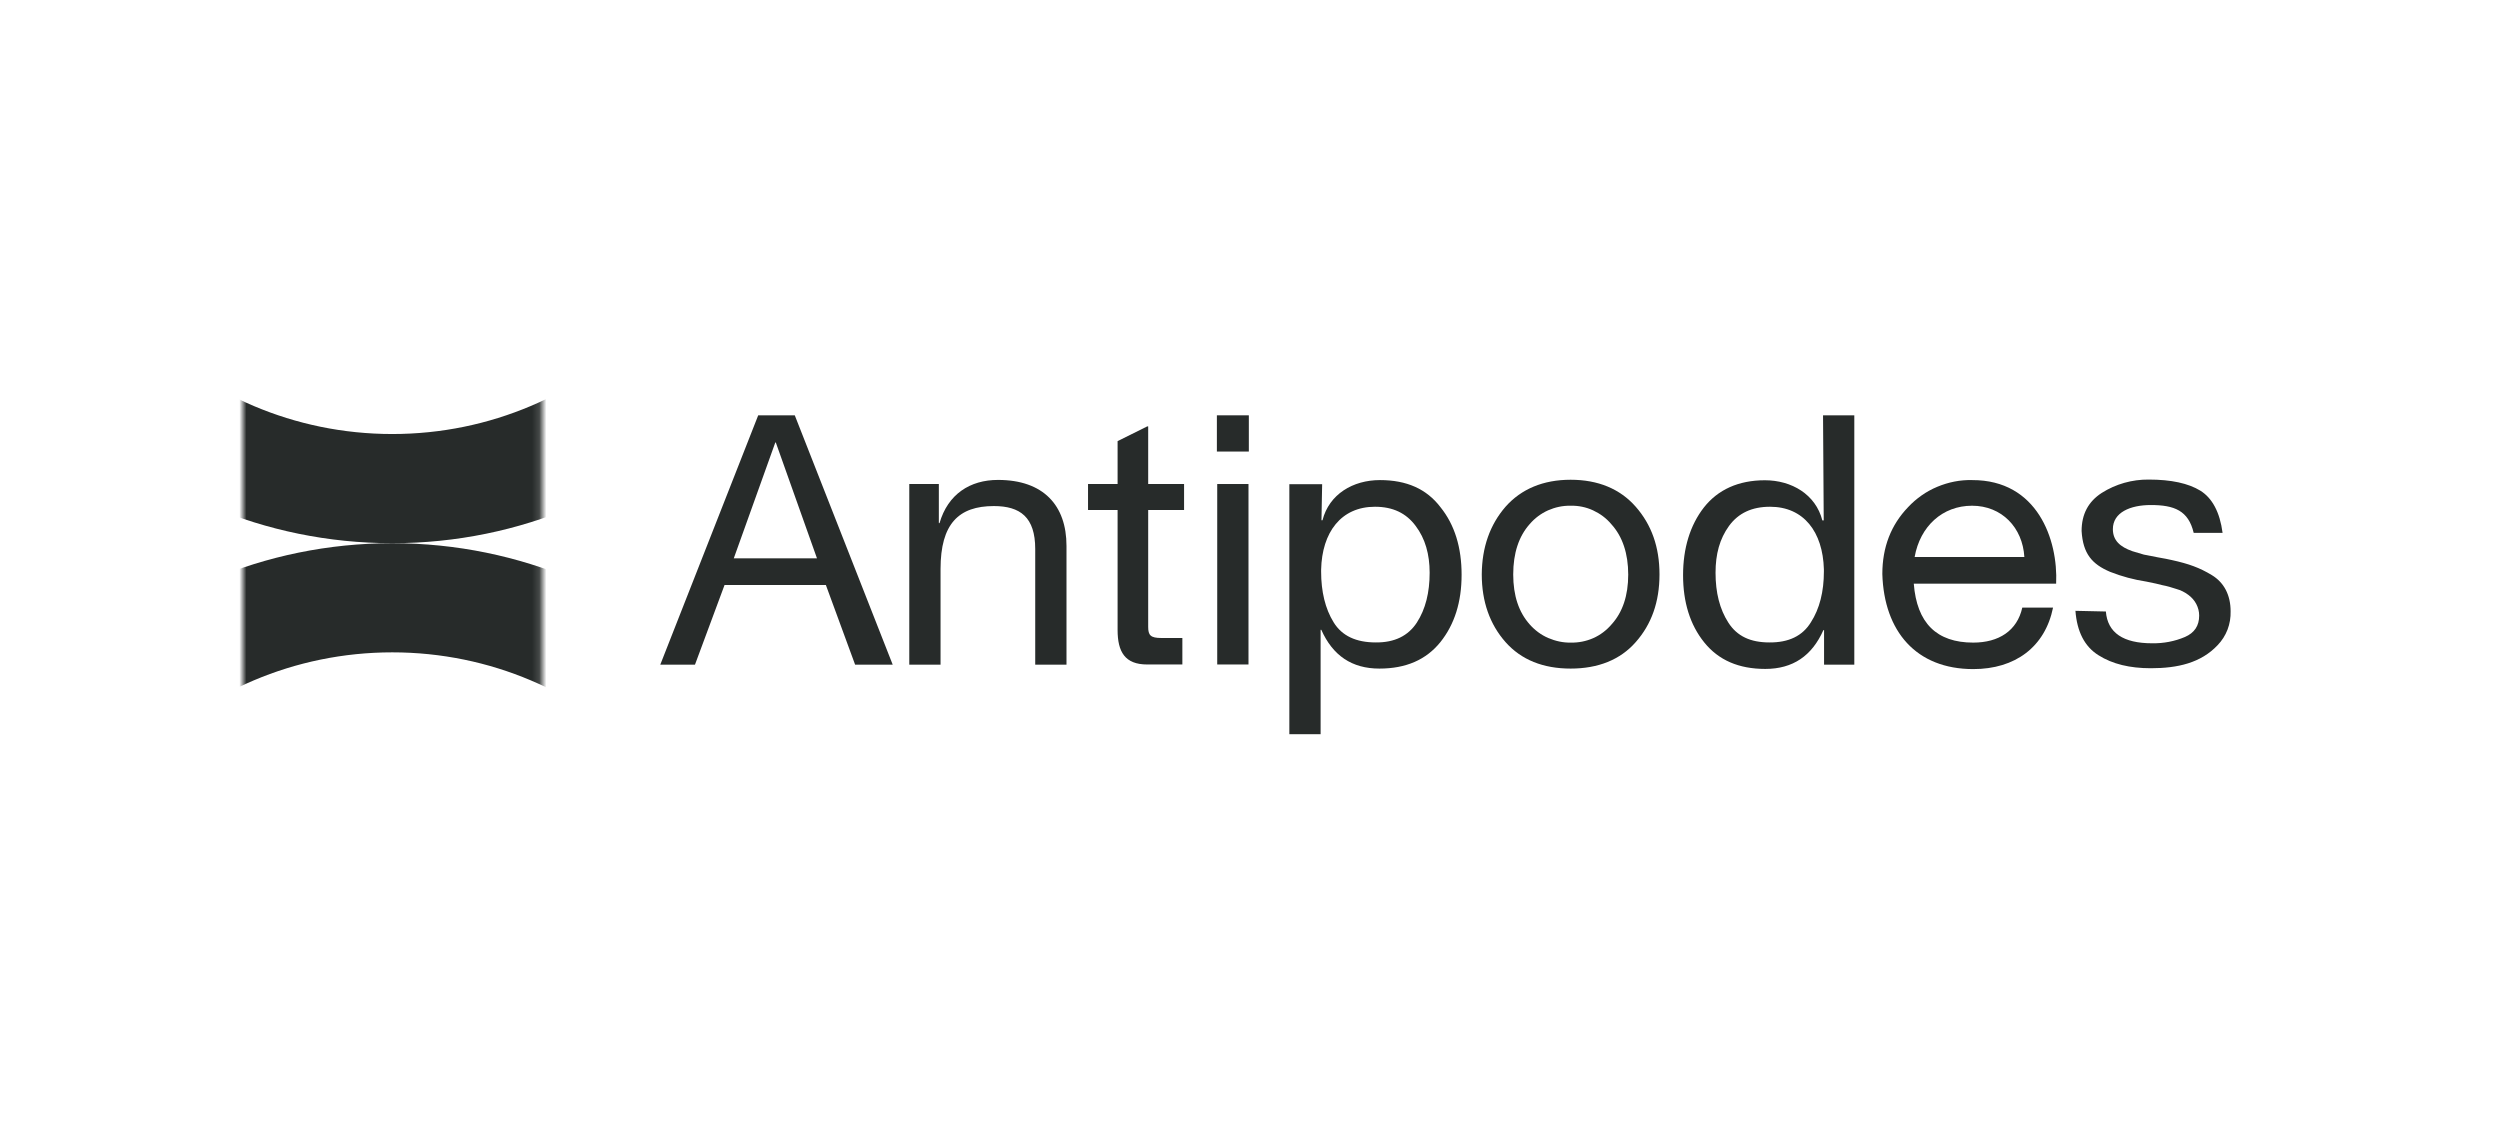 <svg width="350" height="160" viewBox="0 0 350 160" fill="none" xmlns="http://www.w3.org/2000/svg">
<mask id="mask0_270_976" style="mask-type:luminance" maskUnits="userSpaceOnUse" x="34" y="54" width="42" height="45">
<path d="M75.861 54H34V98.098H75.861V54Z" fill="white"/>
</mask>
<g mask="url(#mask0_270_976)">
<path d="M54.92 -39.004C82.426 -39.004 104.806 -16.624 104.806 10.881C104.806 38.386 82.426 60.763 54.92 60.763C27.415 60.763 5.039 38.386 5.039 10.881C5.039 -16.624 27.425 -39.004 54.92 -39.004ZM54.92 -54.282C18.938 -54.282 -10.242 -25.109 -10.242 10.881C-10.242 46.871 18.938 76.047 54.92 76.047C90.903 76.047 120.087 46.874 120.087 10.884C120.087 -25.105 90.91 -54.279 54.92 -54.279V-54.282Z" fill="#272B2A"/>
<path d="M54.92 91.329C82.426 91.329 104.806 113.705 104.806 141.214C104.806 168.722 82.426 191.096 54.92 191.096C27.415 191.096 5.039 168.719 5.039 141.214C5.039 113.709 27.415 91.329 54.92 91.329ZM54.92 76.048C18.938 76.048 -10.242 105.224 -10.242 141.214C-10.242 177.204 18.938 206.377 54.92 206.377C90.903 206.377 120.087 177.2 120.087 141.214C120.087 105.227 90.91 76.048 54.92 76.048Z" fill="#272B2A"/>
</g>
<path d="M119.715 93.051L115.623 81.902H101.436L97.297 93.051H92.44L106.149 58.145H111.269L124.978 93.051H119.715ZM108.542 61.949L102.728 78.17H114.379L108.613 61.949H108.542Z" fill="#272B2A"/>
<path d="M149.309 76.424V93.052H144.931V76.854C144.931 72.404 142.826 70.849 139.141 70.849C134.213 70.849 131.677 73.337 131.677 79.654V93.052H127.299V67.763H131.438V73.242H131.533C132.706 69.174 135.816 67.189 139.716 67.189C146.08 67.189 149.309 70.754 149.309 76.424Z" fill="#272B2A"/>
<path d="M165.77 71.4H160.746V87.764C160.746 88.936 161.08 89.319 162.588 89.319H165.531V93.028H160.602C157.492 93.028 156.463 91.257 156.463 88.195V71.4H152.324V67.763H156.463V61.758L160.602 59.7H160.746V67.763H165.77V71.4Z" fill="#272B2A"/>
<path d="M174.837 63.217H170.363V58.145H174.837V63.217ZM170.411 67.763H174.789V93.027H170.411V67.763Z" fill="#272B2A"/>
<path d="M201.657 70.993C203.667 73.481 204.624 76.663 204.624 80.467C204.624 84.271 203.643 87.405 201.657 89.893C199.647 92.381 196.824 93.602 193.116 93.602C189.264 93.602 186.584 91.783 184.982 88.171H184.886V102.789H180.508V67.787H185.101L185.005 72.835H185.149C186.082 69.174 189.432 67.212 193.188 67.212C196.944 67.212 199.719 68.457 201.657 70.993ZM198.356 87.166C199.576 85.276 200.15 82.955 200.15 80.18C200.15 77.596 199.528 75.395 198.188 73.624C196.872 71.854 195.03 70.945 192.494 70.945C187.757 70.945 185.077 74.51 184.958 79.749V80.036C184.958 82.811 185.532 85.228 186.704 87.118C187.876 89.032 189.862 89.941 192.614 89.941C195.221 89.965 197.135 89.032 198.356 87.166Z" fill="#272B2A"/>
<path d="M210.773 70.945C212.974 68.457 216.06 67.165 219.888 67.165C223.716 67.165 226.803 68.433 229.004 70.945C231.205 73.457 232.329 76.567 232.329 80.419C232.329 84.271 231.205 87.405 229.004 89.893C226.827 92.382 223.716 93.602 219.888 93.602C216.06 93.602 212.974 92.382 210.773 89.893C208.572 87.405 207.448 84.223 207.448 80.419C207.471 76.615 208.596 73.457 210.773 70.945ZM225.583 73.385C224.889 72.548 224.004 71.902 223.023 71.447C222.042 70.993 220.965 70.777 219.888 70.801C218.788 70.777 217.711 71.017 216.73 71.447C215.726 71.902 214.864 72.548 214.146 73.385C212.639 75.084 211.85 77.429 211.85 80.419C211.85 83.41 212.639 85.707 214.146 87.405C214.864 88.219 215.749 88.889 216.754 89.319C217.759 89.75 218.836 89.989 219.912 89.965C220.989 89.989 222.066 89.774 223.047 89.343C224.027 88.912 224.913 88.243 225.606 87.429C227.162 85.731 227.951 83.386 227.951 80.443C227.951 77.524 227.162 75.108 225.583 73.385Z" fill="#272B2A"/>
<path d="M255.225 58.145H259.603V93.051H255.368V88.218H255.273C253.67 91.831 250.99 93.649 247.138 93.649C243.43 93.649 240.607 92.429 238.597 89.941C236.587 87.453 235.63 84.271 235.63 80.514C235.63 76.758 236.611 73.528 238.549 71.04C240.511 68.552 243.382 67.236 247.09 67.236C250.799 67.236 254.196 69.198 255.129 72.859H255.321L255.225 58.145ZM253.526 87.118C254.746 85.228 255.344 82.811 255.344 80.036V79.701C255.201 74.462 252.521 70.945 247.808 70.945C245.272 70.945 243.382 71.83 242.066 73.624C240.75 75.442 240.176 77.572 240.176 80.18C240.176 82.955 240.75 85.276 241.97 87.166C243.191 89.08 245.081 89.941 247.712 89.941C250.416 89.965 252.354 89.032 253.526 87.118Z" fill="#272B2A"/>
<path d="M287.859 81.711H267.929C268.36 87.238 271.135 89.965 276.255 89.965C279.82 89.965 282.404 88.314 283.122 85.061H287.428C286.304 90.587 282.117 93.673 276.255 93.673C268.264 93.673 263.766 88.386 263.527 80.371C263.527 76.591 264.747 73.481 267.14 70.993C268.288 69.772 269.676 68.792 271.231 68.146C272.786 67.5 274.437 67.165 276.112 67.213C285.227 67.189 288.146 75.538 287.859 81.711ZM283.409 77.979C283.169 73.864 280.251 70.801 276.088 70.801C271.949 70.801 268.815 73.672 268.049 77.979H283.409Z" fill="#272B2A"/>
<path d="M294.821 85.61C295.06 88.601 297.261 90.06 301.305 90.06C302.884 90.084 304.439 89.797 305.898 89.175C307.214 88.601 307.884 87.62 307.884 86.184C307.884 85.61 307.74 85.06 307.477 84.558C307.214 84.055 306.831 83.624 306.377 83.29C305.874 82.907 305.3 82.62 304.678 82.452C304.032 82.237 303.386 82.046 302.74 81.926C302.262 81.782 301.52 81.639 300.491 81.423C298.768 81.16 297.046 80.706 295.419 80.06C292.883 78.983 291.615 77.524 291.424 74.342C291.424 71.997 292.357 70.227 294.247 69.006C296.209 67.762 298.505 67.116 300.826 67.14C303.984 67.14 306.377 67.667 308.051 68.695C309.702 69.724 310.779 71.686 311.162 74.605H307.118C306.377 71.471 304.391 70.705 301.113 70.705C298.242 70.705 295.802 71.734 295.802 74.079C295.802 75.681 296.831 76.567 298.529 77.165L300.132 77.643L302.094 78.026C302.979 78.17 303.601 78.313 304.056 78.409C306.448 78.935 307.956 79.486 309.654 80.514C311.353 81.543 312.286 83.29 312.286 85.586C312.31 86.448 312.166 87.333 311.855 88.146C311.544 88.96 311.066 89.701 310.468 90.323C308.123 92.812 304.869 93.553 301.113 93.553C298.194 93.553 295.754 92.979 293.792 91.735C291.83 90.515 290.778 88.409 290.562 85.515L294.821 85.61Z" fill="#272B2A"/>
</svg>
